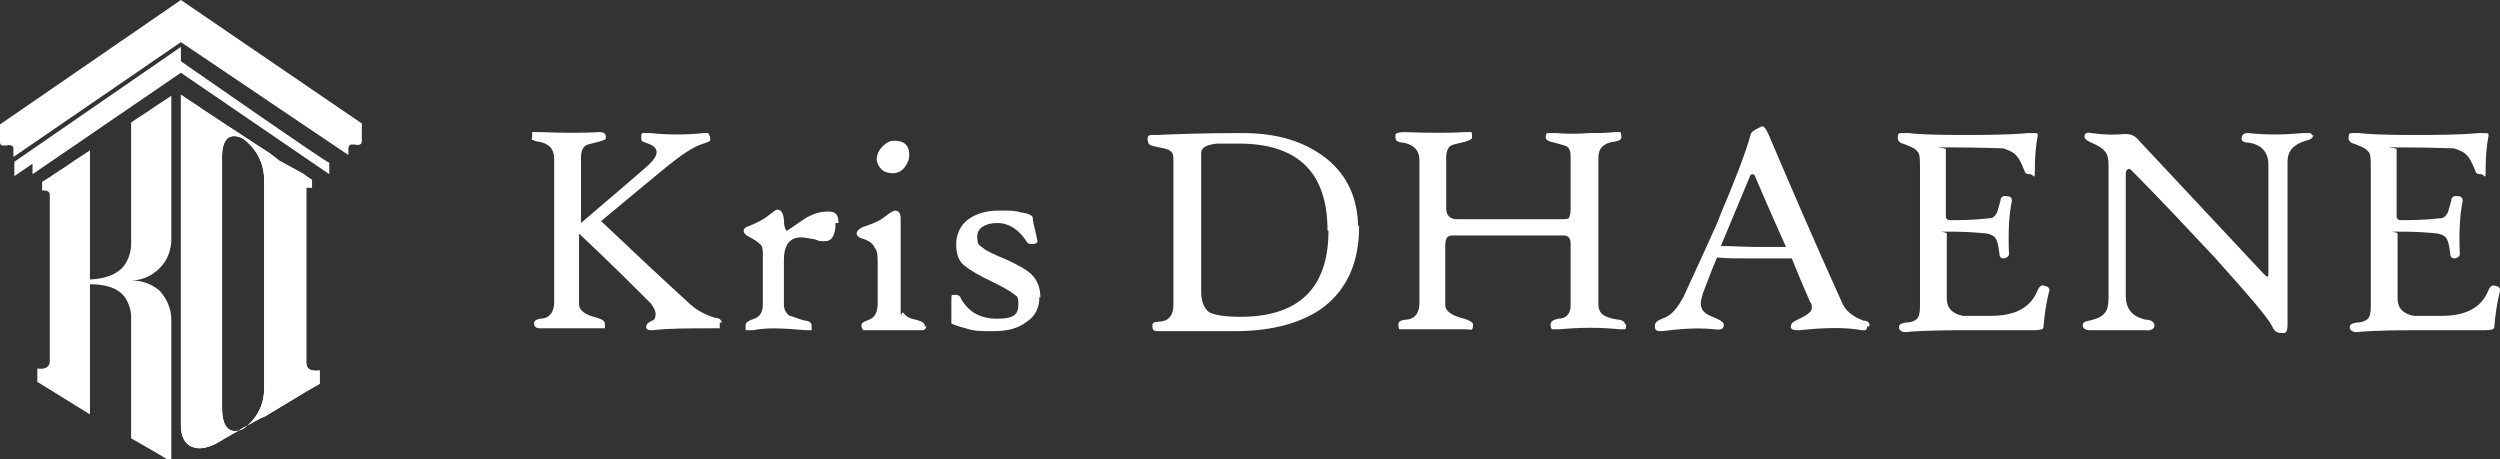 <?xml version="1.0" encoding="UTF-8"?>
<svg id="Layer_1" data-name="Layer 1" xmlns="http://www.w3.org/2000/svg" version="1.1" viewBox="0 0 261.2 48">
  <rect x="0" y="0" width="261.2" height="48" fill="#333333" stroke="none"/>
  <defs>
    <style>
      .cls-1 {
        fill-rule: evenodd;
      }

      .cls-1, .cls-2 {
        fill: #fff;
        stroke-width: 0px;
      }
    </style>
  </defs>
  <g>
    <path class="cls-1" d="M18.9,0l18.9,12.9v1.8c0,.2,0,.3-.2.4,0,0-.3.1-.5,0h-.4c-.2,0-.3.3-.3.4v.7L18.9,4.4,1.4,16.4v-.8c0-.2,0-.3-.2-.4-.1,0-.3-.1-.5,0h-.4C0,15.2,0,14.9,0,14.8v-1.8L18.9,0h0Z"/>
    <path class="cls-1" d="M34.4,17c-.3,0-13.9-9.5-15.5-10.6v-1.5L1.5,16.9v1.5l1.9-1.3v1.1l15.5-10.6,15.5,10.6v-1.1h0Z"/>
    <path class="cls-2" d="M23,12.7h.1c.8.5,1.5,1,2.3,1.5s1.5,1,2.3,1.5c.5.3,1,.7,1.5,1.1h0l2.2,1.2c.2.1.4.2.6.4l.6.4v.8h-.6v18.3c0,.8.7.9,1.4.8v1.4l-1.4.8-4.3,2.6h0c-.8.3-1.5.8-2.3,1.2-.8.5-1.6.9-2.4,1.4-1.1.7-2.2.9-2.9.6-.8-.3-1.2-1.1-1.2-2.3V9.9c.7.5,1.4.9,2.1,1.4s1.4.9,2.1,1.4h0ZM23.2,26.7h0v15.9c0,3.5,2.2,2.2,2.2,2.2,0,0,2.2-1.3,2.2-4.2v-21.8c0-2.9-2.2-4.3-2.2-4.3,0,0-2.1-1.3-2.2,1.7v10.6h0Z"/>
    <path class="cls-2" d="M23,12.7h.1c.8.5,1.5,1,2.3,1.5s1.5,1,2.3,1.5c.5.3,1,.7,1.5,1.1h0l2.2,1.2c.2.1.4.2.6.4l.6.4v.8h-.6v18.3c0,.8.7.9,1.4.8v1.4l-1.4.8-4.3,2.6h0c-.8.3-1.5.8-2.3,1.2-.8.5-1.6.9-2.4,1.4-1.1.7-2.2.9-2.9.6-.8-.3-1.2-1.1-1.2-2.3V9.9c.7.5,1.4.9,2.1,1.4s1.4.9,2.1,1.4h0ZM23.2,26.7h0v15.9c0,3.5,2.2,2.2,2.2,2.2,0,0,2.2-1.3,2.2-4.2v-21.8c0-2.9-2.2-4.3-2.2-4.3,0,0-2.1-1.3-2.2,1.7v10.6h0Z"/>
    <path class="cls-2" d="M17.9,24.8v-14.8h0c-.7.5-1.4.9-2.1,1.4-.7.5-1.4.9-2.1,1.4v10.5h0v2.3s0,.9-.5,1.8-1.6,1.7-3.8,1.8v-10.5h0v-3c-.7.5-1.4.9-2.1,1.4s-1.4.9-2.1,1.4h0l-.8.5v.9c.4,0,.8,0,.8.5h0v17.3c0,.8-.7.9-1.3.8v1.4l1.3.8,4.2,2.6h0v-3h0v-10.6c2.2,0,3.3.7,3.8,1.6.5.9.5,1.7.5,1.7v2.3h0v10.5c.7.4,1.4.8,2.1,1.2s1.4.8,2.1,1.3v-14.9c0-1.2-.5-2.2-1.2-3-.8-.7-1.8-1.1-3-1.1,1.2,0,2.2-.5,3-1.3.8-.8,1.2-1.9,1.2-3h0s0-.2,0-.2Z"/>
  </g>
  <g>
    <path class="cls-2" d="M75.2,33.8v.5h-.5c-2.7,0-4.9,0-6.5.2-.4,0-.6,0-.7-.3,0-.3.2-.5.6-.7.3,0,.4-.4.4-.7s-.2-.7-.5-1.1c-1.5-1.5-4-4-7.5-7.3v7.4c0,.6.6,1.1,1.9,1.4.6.2.8.4.8.6v.5h-6.8c-.4,0-.6-.2-.6-.5s.2-.4.6-.5c1,0,1.5-.7,1.5-1.7v-15c0-1-.5-1.6-1.6-1.8-.4,0-.6-.2-.7-.2s0-.2,0-.3v-.5h.8c2.6.1,4.7.1,6.2,0,.4,0,.7.1.7.5s-.2.3-.7.5c-.8.2-1.3.3-1.4.4-.3.2-.5.6-.5,1.3v6.8c2.9-2.5,5.3-4.5,7.1-6.1.5-.5.8-.9.8-1.3s-.3-.7-.9-.9c-.3-.1-.5-.2-.5-.2-.2,0-.2-.3-.2-.5s0-.4.2-.4h.7c2,.2,3.9.2,5.6,0h.5l.2.4v.4s-.3.2-.7.3c-1,.3-2.2,1.1-3.7,2.3-1.1.9-3.4,2.8-7,5.8,3.8,3.6,6.8,6.4,9,8.4.9.9,1.9,1.4,2.9,1.7.5,0,.7.3.7.5h-.2Z"/>
    <path class="cls-2" d="M87.3,23.3c0,1.3-.4,1.9-1.1,1.9s-.5,0-1.1-.2c-.6-.1-1.1-.2-1.4-.2-1.2,0-1.8.8-1.8,2.4v4.6c0,.5.2.9.6,1.2.2,0,.8.3,1.6.5.5,0,.7.3.7.5v.5h-.6c-2.3-.2-4.1-.3-5.5,0h-.8v-.5c0-.3.3-.5.9-.7s.9-.7.9-1.5v-5c0-.7,0-1.1-.3-1.3-.2-.2-.6-.5-1.4-.9h0c-.2-.2-.3-.3-.3-.5s.2-.4.6-.5c.7-.3,1.4-.6,2-1.1.5-.4.8-.6.9-.6.4,0,.6.3.7,1,0,.8.2,1.2.3,1.2s.6-.4,1.8-1.2c.8-.5,1.6-.8,2.5-.8s1.1.4,1.1,1.2h-.3,0Z"/>
    <path class="cls-2" d="M96.8,34c0,.3-.2.5-.4.5h-6.2s-.2-.2-.2-.5.3-.4.8-.6c.6-.2.9-.8.9-1.7v-4.1c0-.8,0-1.4-.3-1.7-.2-.5-.7-.8-1.4-1-.3-.1-.5-.3-.5-.5s.2-.5.7-.7c.9-.3,1.7-.6,2.3-1.1.5-.4.9-.6,1-.6.4,0,.6.3.6.8v8.4c0,2.9,0,1.2.3,1.5.2.3.6.6,1.3.7.7.2,1,.4.9.7h.2,0ZM95,16.2c0,.5-.2.9-.5,1.3s-.8.6-1.2.6-.9-.1-1.2-.4-.5-.7-.5-1.1.2-.9.6-1.3c.4-.4.8-.6,1.2-.6,1.1,0,1.6.5,1.6,1.5Z"/>
    <path class="cls-2" d="M108.6,31c0,1.1-.4,2-1.3,2.6-.9.7-2,1-3.5,1s-2,0-2.9-.3c-.8-.2-1.3-.4-1.5-.5v-2.1c0-1.2,0-.8.4-.9.3,0,.5.1.6.4.8,1.4,2,2.1,3.8,2.1s2.2-.5,2.2-1.5-.2-.8-.5-1.1c-.4-.3-1.1-.7-2.1-1.2-1.5-.7-2.5-1.3-3.1-1.8s-.8-1.3-.8-2.2.4-2,1.3-2.6c.8-.6,1.9-.9,3.2-.9s1.6,0,2.3.2c.8.1,1.1.3,1.2.5,0,.6.3,1.4.5,2.5,0,.1,0,.2-.4.3-.3,0-.6,0-.7-.2-.8-1.3-1.9-2-3.1-2s-2.1.5-2.1,1.4.2.9.6,1.2c.3.3,1.2.7,2.4,1.2,1.3.6,2.2,1.1,2.7,1.6.6.6.9,1.4.9,2.4h0Z"/>
    <path class="cls-2" d="M142,23.7c0,3.6-1.2,6.4-3.6,8.3-2.2,1.7-5.4,2.6-9.4,2.6s-1.1,0-2.3,0h-5.6c-.4,0-.7,0-.7-.5s.2-.4.7-.5c1,0,1.5-.7,1.5-1.7v-15c0-.6,0-.9-.3-1.1-.2-.2-.6-.3-1.2-.4-.5-.1-.9-.2-1-.3,0,0-.2-.2-.2-.5s0-.4.3-.5h.7c2.2-.1,5.2-.2,8.9-.2s6.5.9,8.7,2.6c2.3,1.8,3.4,4.3,3.4,7.4v-.3h.1ZM138.7,24.1c0-6.1-3.1-9.1-9.3-9.1h-2.2c-1.1.1-1.7.4-1.7,1v14.5c0,1,.3,1.7.8,2.1.5.3,1.6.5,3.3.5,6.1,0,9.2-3,9.2-9,0,0-.1,0-.1,0Z"/>
    <path class="cls-2" d="M169.9,33.9c0,.3,0,.4-.1.5h-.6c-2-.2-4.1-.2-6.2,0h-.8c-.1,0-.2-.2-.2-.5s.3-.5.8-.6c.9,0,1.3-.6,1.3-1.4v-6.2c0-.4,0-.7-.2-.9s-.3-.2-.7-.2h-11.1c-.5,0-.7,0-.9.2-.1.1-.2.4-.2.9v6.2c0,.6.7,1.1,2,1.4.6.2.9.4.9.6s0,.4-.1.5-.4,0-.8,0h-6.8s-.1-.2-.1-.5.2-.4.7-.5c1,0,1.5-.7,1.5-1.7v-15c0-1-.6-1.6-1.7-1.8-.4,0-.7-.2-.7-.2,0,0-.1-.2-.1-.3v-.3c0-.2.4-.3.9-.3,2.6.1,4.8.1,6.4,0h.6c.1,0,.1.2.1.5s-.2.3-.7.5c-.8.2-1.3.3-1.5.4-.3.2-.5.6-.5,1.3v5.3c0,.7.4,1.1,1.1,1.1h10.9c.4,0,.7,0,.8-.1s.2-.5.2-1v-5.4c0-.6-.1-.9-.4-1.1-.2-.1-.6-.2-1.3-.4-.6-.1-.9-.3-.9-.5s0-.5.2-.5h.8c1.2.1,2.3.1,3.6,0,.9,0,1.7,0,2.6-.1h.6s.1.2.1.5-.2.4-.7.5c-1.1.1-1.7.7-1.7,1.6v15.4c0,.5.2.9.5,1.1.3.2.8.4,1.6.5.4,0,.7.3.7.5h0Z"/>
    <path class="cls-2" d="M195.1,34c0,.3-.1.4-.2.5h-.4c-1.5-.3-3.7-.3-6.5,0-.5,0-.8,0-.9-.3,0-.3.1-.5.5-.7,1.1-.5,1.7-.9,1.7-1.3s0-.4-.2-.7c-.8-1.8-1.4-3.3-1.9-4.5h-3.9c-1.9,0-2.9,0-3.9-.1-.4.9-.9,2.2-1.5,3.8-.1.4-.2.7-.2,1,0,.6.3,1,1,1.3,1,.4,1.5.7,1.4,1,0,.4-.4.5-1,.4-2-.2-3.8,0-5.5.2-.4,0-.7,0-.7-.5s.3-.6,1-.9c.8-.3,1.4-1.1,2-2.2,2-4.4,3.4-7.3,3.9-8.7,1.4-3.3,2.5-6.1,3.1-8.2,0-.3.5-.6,1.2-.9.2,0,.4.2.7.9,2.3,5.4,4.8,11.2,7.6,17.4.4,1,1.2,1.6,2.3,2,.5,0,.7.3.6.6h-.2ZM186.6,25.8c-.7-1.6-1.8-4-3.2-7.3,0-.2-.2-.3-.3-.3s-.2,0-.3.3l-3,7.2c1.1,0,2.4.1,3.8.1s1.9,0,3,0Z"/>
    <path class="cls-2" d="M214.1,30.4c-.3,1.2-.5,2.5-.6,3.8,0,.2-.3.3-1,.3h-6.2c-2.5,0-5.2,0-7.2.2-.4,0-.7-.2-.7-.5s.2-.4.7-.5c.6,0,1-.2,1.2-.4s.3-.6.3-1.3v-14.4c0-1,0-1.6-.3-1.8-.2-.3-.7-.5-1.5-.8-.4-.1-.6-.4-.5-.8,0-.2.1-.3.3-.3h.8c.7.1,2.4.2,5.2.2s5.2,0,7.3-.2c.7,0,1,0,1,.1v.2c-.2,1-.3,2.2-.3,3.5s-.1.5-.5.5-.5-.1-.6-.4c-.3-.7-.5-1.2-.8-1.5-.3-.4-.8-.6-1.4-.8-.5,0-2.3-.1-5.3-.1s-.6,0-.7.2v7c0,.3.2.4.5.4,1,0,2.3,0,4.1-.2.3,0,.5-.2.7-.5.1-.2.2-.6.4-1.3,0-.4.3-.6.7-.5.4,0,.5.2.5.5-.3,1.4-.4,3.3-.3,5.5,0,.3-.2.4-.5.5-.3,0-.5-.1-.5-.5-.1-.8-.2-1.3-.4-1.6-.2-.3-.5-.4-.9-.5-.9-.1-2.2-.2-3.9-.2s-.3,0-.3.2v6.8c0,1,.6,1.6,1.7,1.8h2.9c2.6,0,4.2-.9,4.9-2.7.2-.4.4-.6.8-.4.3,0,.5.3.4.6h0Z"/>
    <path class="cls-2" d="M241.7,14.1c0,.3-.3.5-.8.6-1.3.4-1.9,1.1-1.9,2.2v17c0,.6-.1.9-.4.9-.5,0-.9,0-1.2-.7-.5-1-2.6-3.4-6.1-7.3-3-3.2-5.9-6.3-8.7-9.1,0,0-.2-.1-.3,0-.1,0-.2.2-.2.4v12.8c0,1.4.7,2.2,2.1,2.5.6,0,.9.3.9.6s-.3.6-1,.5h-5.8c-.4,0-.7-.2-.7-.5s.2-.4.7-.5c.8-.2,1.3-.4,1.6-.8.3-.3.4-.9.4-1.6v-13.9c0-.6-.1-1.1-.4-1.4-.2-.3-.7-.6-1.4-.9-.5-.2-.8-.5-.7-.7,0-.3.3-.4.7-.3,1.4.2,2.5.2,3.5.1.5,0,1,.1,1.4.6l13.1,14c.2.2.3.3.4.3s.1-.1.1-.4v-11.3c0-1.3-.7-2.1-2.1-2.3-.5,0-.7-.2-.7-.4,0-.4.2-.6.7-.6,1.7.2,3.6.2,5.7,0h.7c.2,0,.3.2.3.5v-.3h0Z"/>
    <path class="cls-2" d="M261.2,30.4c-.3,1.2-.5,2.5-.6,3.8,0,.2-.3.3-1,.3h-6.2c-2.5,0-5.2,0-7.2.2-.4,0-.7-.2-.7-.5s.2-.4.7-.5c.6,0,1-.2,1.2-.4s.3-.6.3-1.3v-14.4c0-1,0-1.6-.3-1.8-.2-.3-.7-.5-1.5-.8-.4-.1-.6-.4-.5-.8,0-.2.1-.3.3-.3h.8c.7.1,2.4.2,5.2.2s5.2,0,7.3-.2c.7,0,1,0,1,.1v.2c-.2,1-.3,2.2-.3,3.5s-.1.5-.5.5-.5-.1-.6-.4c-.3-.7-.5-1.2-.8-1.5-.3-.4-.8-.6-1.4-.8-.5,0-2.3-.1-5.3-.1s-.6,0-.7.2v7c0,.3.2.4.5.4,1,0,2.3,0,4.1-.2.3,0,.5-.2.7-.5.1-.2.2-.6.4-1.3,0-.4.3-.6.7-.5.4,0,.5.2.5.5-.3,1.4-.4,3.3-.3,5.5,0,.3-.2.4-.5.5-.3,0-.5-.1-.5-.5-.1-.8-.2-1.3-.4-1.6-.2-.3-.5-.4-.9-.5-.9-.1-2.2-.2-3.9-.2s-.3,0-.3.2v6.8c0,1,.6,1.6,1.7,1.8h2.9c2.6,0,4.2-.9,4.9-2.7.2-.4.4-.6.8-.4.3,0,.5.3.4.6h0Z"/>
  </g>
</svg>